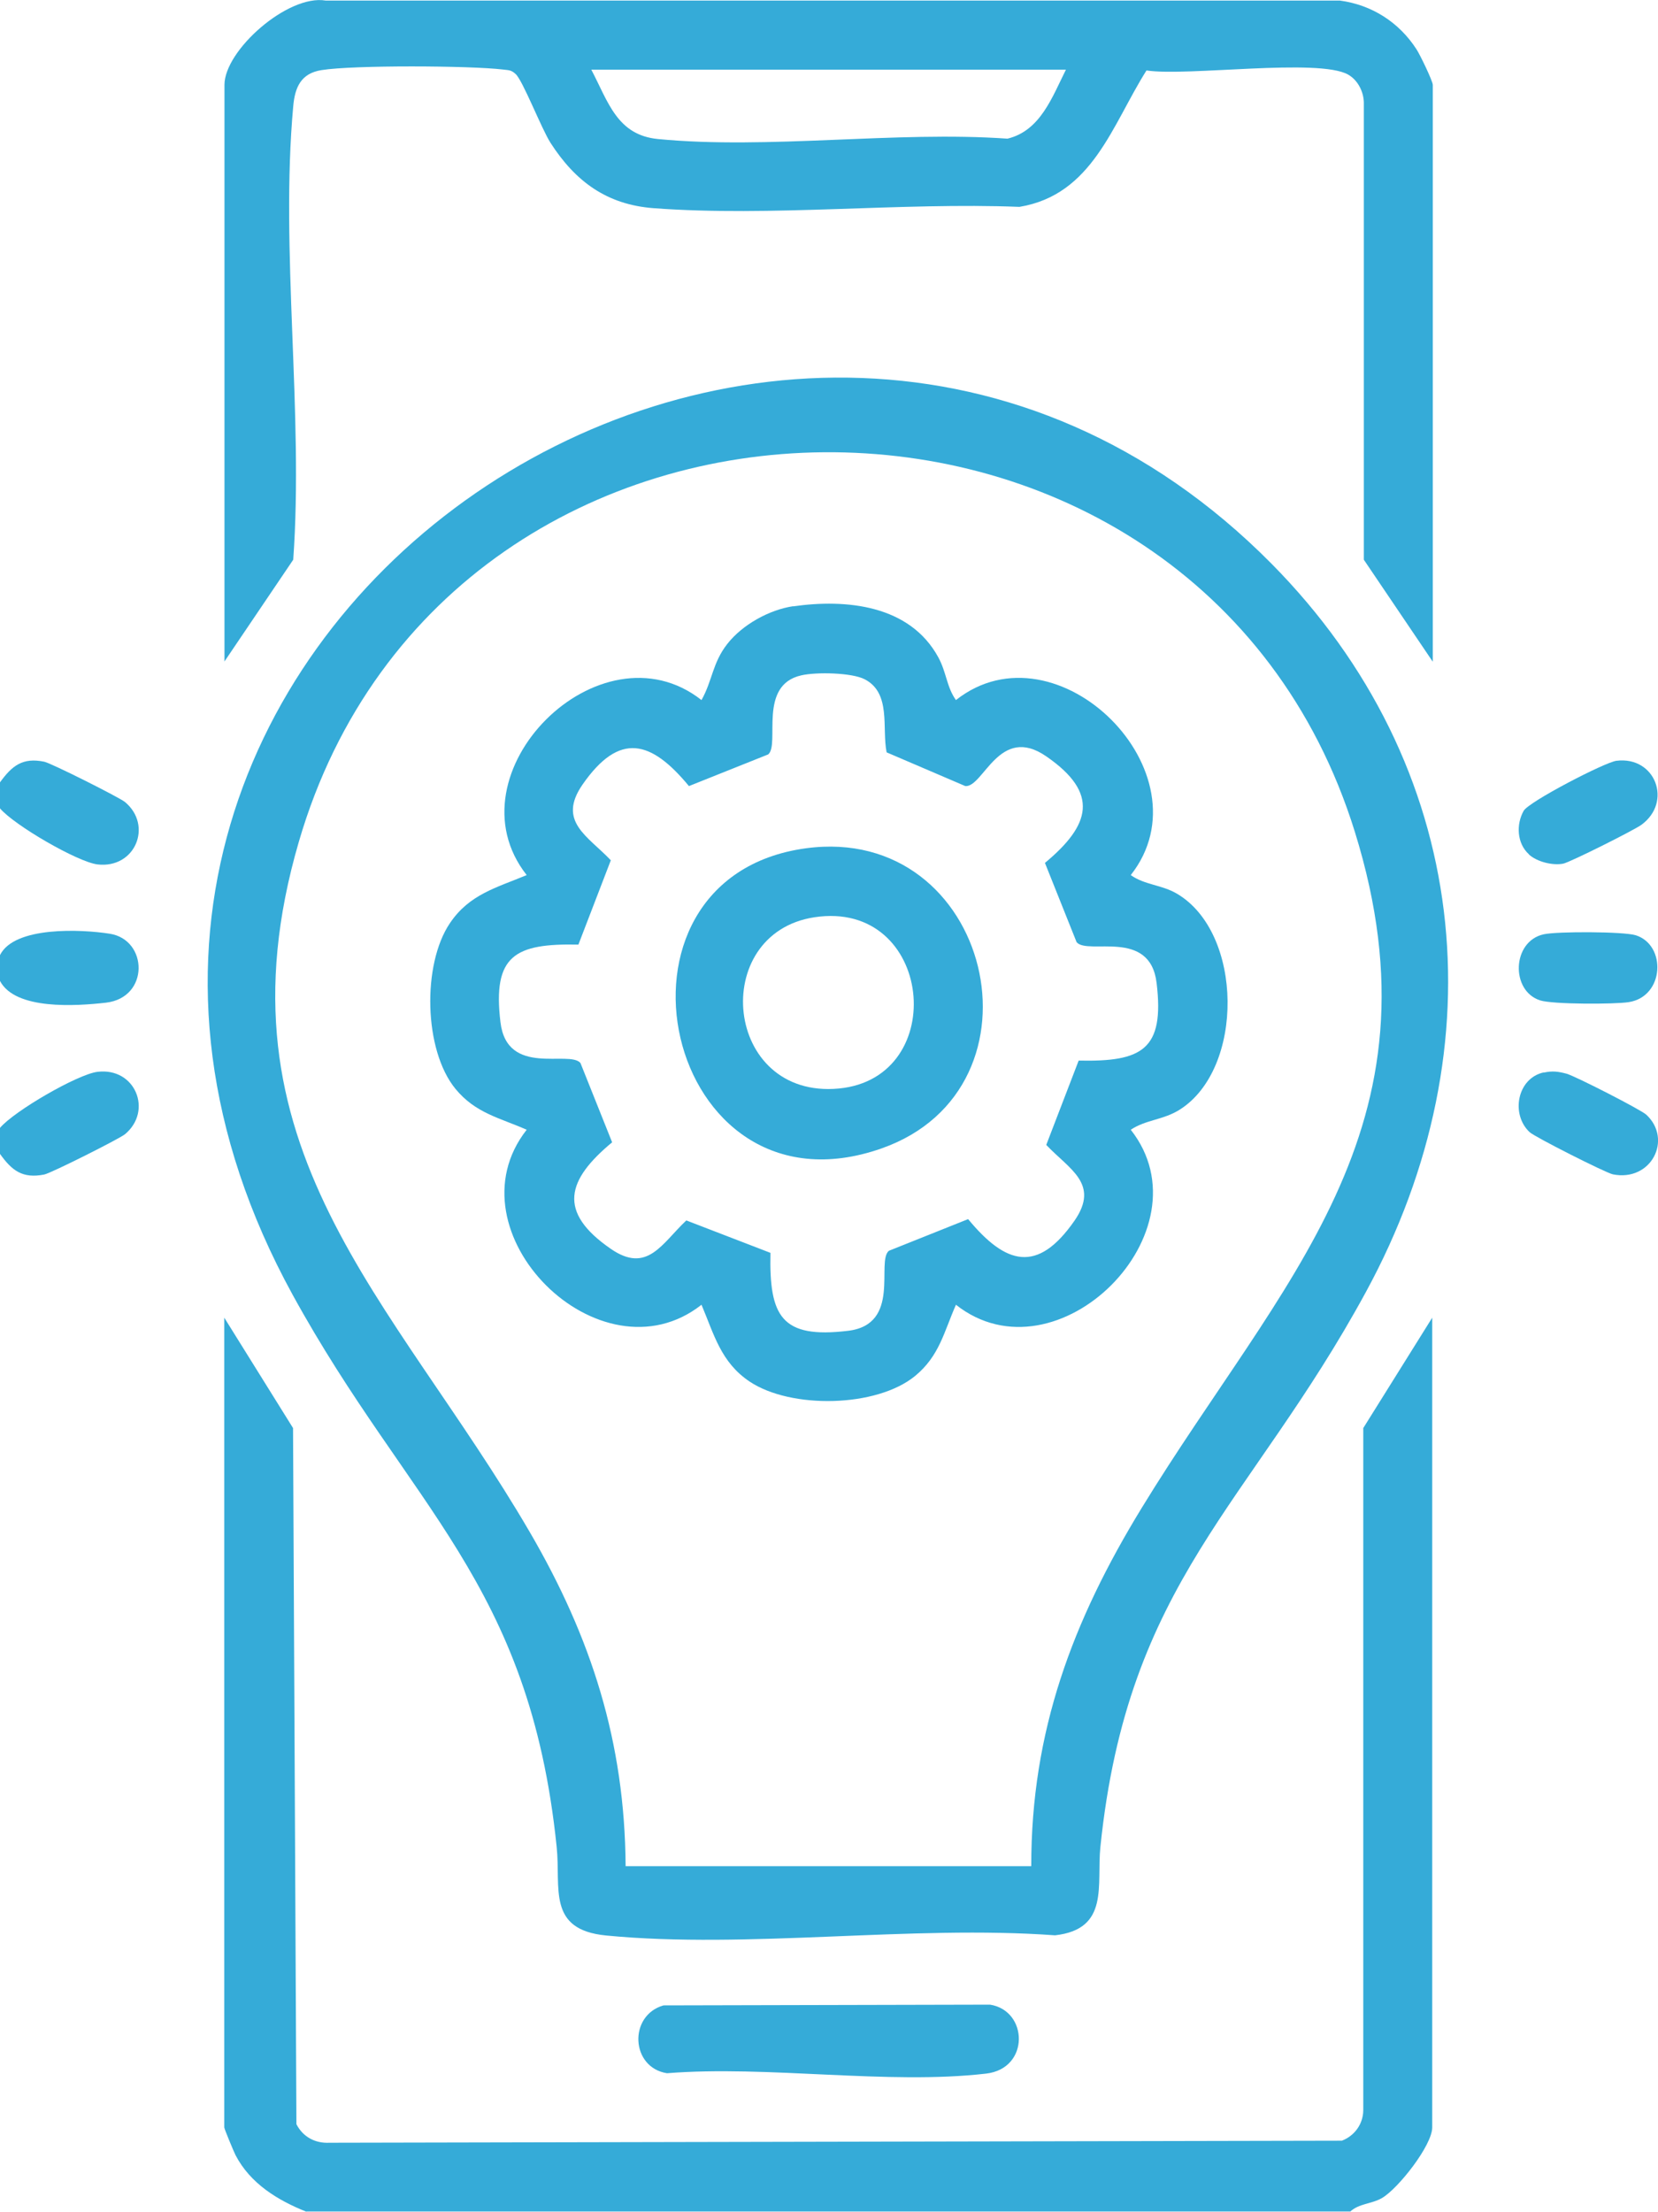 <?xml version="1.0" encoding="UTF-8"?>
<svg id="Layer_2" data-name="Layer 2" xmlns="http://www.w3.org/2000/svg" viewBox="0 0 88.49 118.03">
  <defs>
    <style>
      .cls-1 {
        fill: #35abd8;
      }
    </style>
  </defs>
  <g id="Layer_1-2" data-name="Layer 1">
    <g id="uLm8xY.tif">
      <g>
        <path class="cls-1" d="M16.35,118.03c-1.53-.61-2.99-1.5-3.78-3.02-.1-.2-.6-1.4-.6-1.48v-43.21l3.67,5.89.18,37.15c.35.68,1,1.03,1.77.99l54.03-.11c.67-.26,1.13-.88,1.14-1.62v-36.41s3.68-5.89,3.68-5.89v43.21c0,.96-1.82,3.27-2.68,3.77-.55.32-1.23.29-1.69.72H16.35Z"/>
        <path class="cls-1" d="M0,43.13v-1.38c.64-.88,1.2-1.34,2.36-1.1.36.07,4,1.9,4.31,2.15,1.5,1.25.55,3.57-1.47,3.33-1.06-.13-4.44-2.09-5.2-2.99Z"/>
        <path class="cls-1" d="M0,61.57v-1.38c.76-.9,4.14-2.86,5.2-2.99,2.02-.25,2.97,2.08,1.47,3.33-.31.25-3.95,2.08-4.31,2.15-1.17.23-1.73-.22-2.36-1.1Z"/>
        <path class="cls-1" d="M0,52.35v-1.38c.77-1.55,4.35-1.38,5.86-1.14,2.04.32,2.13,3.41-.21,3.68-1.59.18-4.83.4-5.65-1.16Z"/>
        <path class="cls-1" d="M67.86,30.08c10.64,10.75,12.21,25.7,5.04,38.87-6.2,11.4-12.71,15.41-14.17,29.61-.21,2.02.51,4.39-2.42,4.72-7.68-.56-16.41.74-23.96.01-3.17-.31-2.41-2.53-2.64-4.73-1.45-14.14-7.87-18.13-14.09-29.46C-3.36,34.49,41.73,3.68,67.86,30.08ZM55.04,99.59c-.01-7.2,2.21-13.09,5.89-19.11,7.46-12.2,16.32-20.18,11.38-36.09-8.46-27.24-48.35-26.95-56.36.53-4.77,16.34,5.02,24.31,12.33,36.85,3.28,5.63,5.07,11.2,5.11,17.82h21.65Z"/>
        <path class="cls-1" d="M76.46,35.3l-3.67-5.43V5.45c-.02-.58-.33-1.18-.84-1.47-1.58-.89-8.6.11-10.76-.22-1.83,2.89-2.87,6.63-6.78,7.28-6.34-.25-13.25.54-19.53.07-2.49-.19-4.17-1.42-5.5-3.49-.48-.75-1.48-3.33-1.86-3.67-.25-.23-.38-.2-.68-.24-1.77-.21-7.98-.24-9.67.03-1.11.17-1.43.92-1.52,1.93-.7,7.68.56,16.41,0,24.2l-3.67,5.43V4.53C11.98,2.68,15.37-.31,17.38.03h54.13c1.71.23,3.16,1.16,4.09,2.6.19.29.87,1.7.87,1.9v30.77ZM56.89,3.72h-25.33c.9,1.71,1.37,3.49,3.56,3.7,5.88.57,12.68-.44,18.65-.02,1.76-.42,2.39-2.23,3.12-3.68Z"/>
        <path class="cls-1" d="M35.4,107.02l17.44-.04c2.04.32,2.13,3.41-.21,3.68-5.25.61-11.66-.45-17.03-.02-1.94-.3-2.07-3.08-.19-3.62Z"/>
        <path class="cls-1" d="M82.39,57.24c.47-.1.77-.06,1.22.06s3.97,1.92,4.26,2.19c1.41,1.32.26,3.59-1.79,3.18-.38-.08-4.16-1.99-4.44-2.25-1.02-.95-.67-2.88.75-3.19Z"/>
        <path class="cls-1" d="M81.6,45.59c-.64-.58-.69-1.59-.28-2.32.28-.49,4.33-2.59,4.95-2.67,2.08-.26,3.01,2.2,1.33,3.42-.4.29-3.79,1.99-4.17,2.07-.57.11-1.4-.1-1.83-.49Z"/>
        <path class="cls-1" d="M82.39,49.86c.72-.16,4.25-.15,4.91.05,1.65.52,1.54,3.27-.37,3.57-.78.12-4.04.12-4.72-.09-1.6-.5-1.52-3.16.18-3.53Z"/>
        <path class="cls-1" d="M42.32,32.36c2.86-.41,6.24-.07,7.76,2.72.44.81.44,1.58.94,2.28,5.4-4.26,13.59,3.93,9.33,9.34.74.53,1.64.51,2.46.99,3.56,2.09,3.61,9.35.15,11.53-.87.55-1.8.53-2.61,1.07,4.26,5.41-3.93,13.6-9.33,9.34-.64,1.45-.88,2.73-2.18,3.8-2.06,1.69-6.63,1.77-8.83.3-1.54-1.03-1.9-2.52-2.57-4.1-5.41,4.25-13.6-3.9-9.33-9.34-1.45-.64-2.73-.88-3.8-2.18-1.7-2.07-1.78-6.65-.3-8.84,1.04-1.55,2.5-1.9,4.1-2.57-4.27-5.43,3.92-13.59,9.33-9.34.59-1.05.58-1.98,1.38-3s2.23-1.82,3.52-2.01ZM42.77,36.04c-2.34.52-1.13,3.68-1.77,4.22l-4.23,1.69c-2.01-2.43-3.7-2.93-5.68-.08-1.36,1.97.28,2.74,1.51,4.04l-1.73,4.5c-3.38-.07-4.59.57-4.16,4.14.35,2.94,3.68,1.47,4.27,2.18l1.69,4.23c-2.42,2.01-2.93,3.71-.08,5.68,1.96,1.36,2.73-.28,4.04-1.51l4.49,1.73c-.07,3.38.57,4.59,4.14,4.16,2.86-.34,1.49-3.7,2.18-4.27l4.23-1.69c2.01,2.43,3.7,2.93,5.68.08,1.36-1.97-.28-2.74-1.51-4.04l1.73-4.5c3.38.07,4.59-.57,4.16-4.14-.35-2.94-3.68-1.47-4.27-2.18l-1.69-4.23c2.42-2.01,2.93-3.71.08-5.68-2.52-1.75-3.36,1.66-4.33,1.58l-4.2-1.8c-.26-1.29.26-3.16-1.17-3.9-.7-.36-2.6-.39-3.38-.21Z"/>
        <path class="cls-1" d="M43.01,45.27c9.89-1.34,13.25,12.79,4.03,16.02-11.61,4.07-15.64-14.44-4.03-16.02ZM43.47,48.95c-5.66.86-4.85,9.72,1.3,9.14,5.97-.57,5.03-10.1-1.3-9.14Z"/>
      </g>
    </g>
  </g>
</svg>